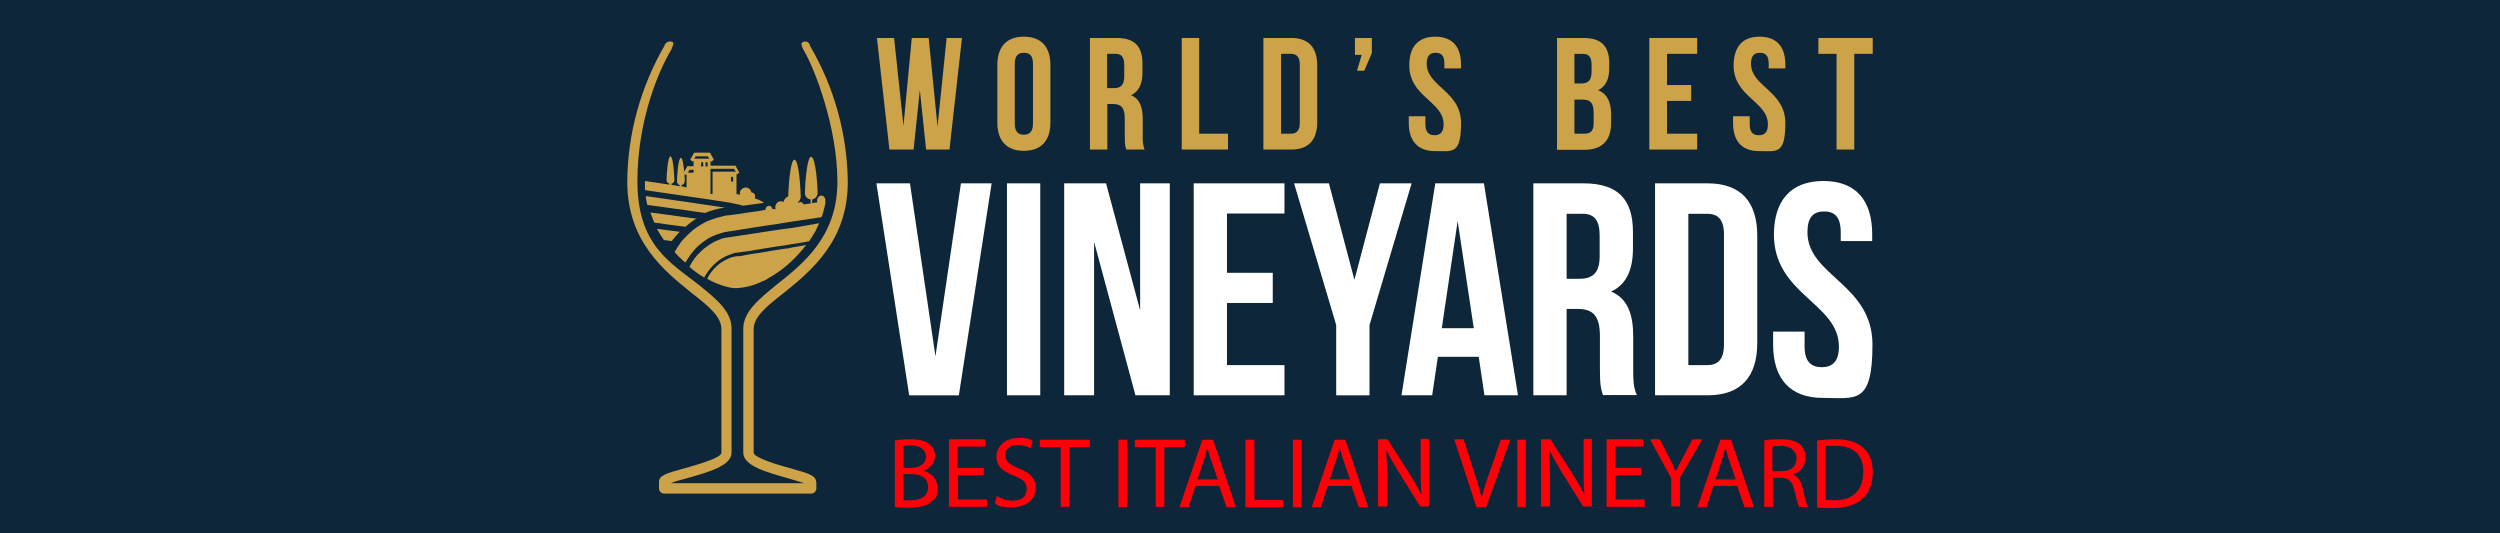 <svg xmlns="http://www.w3.org/2000/svg" id="Layer_1" viewBox="0 0 961.3 205"><defs><style>      .st0 {        fill: none;      }      .st1, .st2 {        fill: #cda349;      }      .st3 {        fill: #ff0009;      }      .st4 {        fill: #0d2639;      }      .st5 {        fill: #fff;      }      .st2 {        fill-rule: evenodd;      }    </style></defs><rect class="st4" width="961.3" height="205"></rect><g><path class="st1" d="M353.7,34.6l-2.4,22.9h-9.3l-4.8-42.9h6.6l3.6,33.8,3.2-33.8h6.5l3.4,34.1,3.5-34.1h5.9l-4.8,42.9h-9l-2.4-22.9h0Z"></path><path class="st1" d="M383.5,24.9c0-6.9,3.6-10.8,10.2-10.8s10.2,3.9,10.2,10.8v22.3c0,6.9-3.6,10.8-10.2,10.8s-10.2-3.9-10.2-10.8c0,0,0-22.3,0-22.3ZM390.2,47.6c0,3.1,1.4,4.2,3.5,4.2s3.5-1.2,3.5-4.2v-23.1c0-3.1-1.3-4.2-3.5-4.2s-3.5,1.2-3.5,4.2v23.1Z"></path><path class="st1" d="M433.1,57.5c-.4-1.1-.6-1.8-.6-5.3v-6.7c0-4-1.4-5.5-4.4-5.5h-2.3v17.5h-6.7V14.6h10.2c7,0,10,3.2,10,9.9v3.4c0,4.4-1.4,7.3-4.4,8.7,3.4,1.4,4.5,4.7,4.5,9.1v6.6c-.1,1.8.1,3.5.7,5.2h-7ZM425.7,20.7v13.2h2.6c2.5,0,4-1.1,4-4.5v-4.3c0-3.1-1-4.4-3.4-4.4,0,0-3.2,0-3.2,0Z"></path><path class="st1" d="M454.4,14.6h6.7v36.8h11.1v6.1h-17.8V14.6h0Z"></path><path class="st1" d="M485.9,14.6h10.6c6.7,0,10,3.7,10,10.6v21.7c0,6.9-3.3,10.6-10,10.6h-10.7V14.6h.1ZM492.6,20.7v30.7h3.8c2.1,0,3.4-1.1,3.4-4.2v-22.3c0-3.1-1.3-4.2-3.4-4.2h-3.8Z"></path><path class="st1" d="M521,21.1v-6.5h6.5v5.8l-2.9,6.8h-2.8l1.8-6.1h-2.6Z"></path><path class="st1" d="M551.9,14.1c6.6,0,9.9,3.9,9.9,10.8v1.4h-6.4v-1.8c0-3.1-1.2-4.2-3.4-4.2s-3.4,1.2-3.4,4.2c0,8.8,13.2,10.5,13.2,22.8s-3.4,10.8-10,10.8-10.1-3.9-10.1-10.8v-2.6h6.4v3.1c0,3.1,1.4,4.2,3.5,4.2s3.5-1.1,3.5-4.2c0-8.8-13.2-10.5-13.2-22.7,0-7.1,3.4-11,10-11h0Z"></path><path class="st1" d="M618.8,24.5v1.5c0,4.4-1.3,7.2-4.3,8.7,3.6,1.4,5,4.7,5,9.2v3.5c0,6.6-3.5,10.2-10.2,10.2h-10.6V14.6h10.2c6.9,0,9.9,3.2,9.9,9.9h0ZM605.4,20.7v11.4h2.6c2.5,0,4-1.1,4-4.5v-2.5c0-3.1-1-4.4-3.4-4.4h-3.2,0ZM605.4,38.2v13.2h3.9c2.3,0,3.5-1,3.5-4.2v-3.7c0-4-1.3-5.2-4.3-5.2h-3.1v-.1Z"></path><path class="st1" d="M641,32.7h9.3v6.1h-9.3v12.6h11.6v6.1h-18.4V14.6h18.4v6.1h-11.6v12Z"></path><path class="st1" d="M676.6,14.1c6.6,0,9.9,3.9,9.9,10.8v1.4h-6.4v-1.8c0-3.1-1.2-4.2-3.4-4.2s-3.4,1.2-3.4,4.2c0,8.8,13.2,10.5,13.2,22.8s-3.4,10.8-10.1,10.8-10-3.9-10-10.8v-2.6h6.4v3.1c0,3.1,1.3,4.2,3.5,4.2s3.5-1.1,3.5-4.2c0-8.8-13.2-10.5-13.2-22.7.1-7.1,3.4-11,10-11Z"></path><path class="st1" d="M699.2,14.6h20.9v6.1h-7.1v36.8h-6.8V20.7h-7v-6.1h0Z"></path><path class="st5" d="M359.7,137l9.8-66.5h11.8l-12.6,81.5h-19.1l-12.6-81.5h12.9l9.8,66.5h0Z"></path><path class="st5" d="M387.2,70.5h12.8v81.5h-12.8v-81.5Z"></path><path class="st5" d="M420.7,93v59h-11.5v-81.5h16.1l13.1,48.8v-48.8h11.4v81.5h-13.2l-15.9-59Z"></path><path class="st5" d="M471.8,104.9h17.6v11.6h-17.6v23.9h22.1v11.6h-34.9v-81.5h34.9v11.6h-22.1v22.8Z"></path><path class="st5" d="M513.8,125l-16.2-54.5h13.4l9.8,37.1,9.8-37.1h12.2l-16.2,54.5v27h-12.8v-27h0Z"></path><path class="st5" d="M583.7,152h-12.9l-2.2-14.8h-15.7l-2.2,14.8h-11.8l13-81.5h18.7l13.1,81.5h0ZM554.4,126.2h12.3l-6.2-41.2-6.1,41.2Z"></path><path class="st5" d="M616.4,152c-.7-2.1-1.2-3.4-1.2-10v-12.8c0-7.6-2.6-10.4-8.4-10.4h-4.4v33.2h-12.8v-81.5h19.3c13.3,0,19,6.2,19,18.7v6.4c0,8.4-2.7,13.9-8.4,16.5,6.4,2.7,8.5,8.8,8.5,17.3v12.6c0,4,0,6.9,1.4,9.9h-13v.1ZM602.4,82.2v25h5c4.8,0,7.7-2.1,7.7-8.6v-8c0-5.8-2-8.4-6.5-8.4h-6.2Z"></path><path class="st5" d="M636.4,70.5h20.2c12.8,0,19.1,7.1,19.1,20.1v41.3c0,13-6.3,20.1-19.1,20.1h-20.2v-81.5ZM649.2,82.2v58.2h7.2c4.1,0,6.5-2.1,6.5-7.9v-42.4c0-5.8-2.4-7.9-6.5-7.9h-7.2Z"></path><path class="st5" d="M701.1,69.6c12.5,0,18.8,7.4,18.8,20.5v2.6h-12.1v-3.4c0-5.8-2.3-8-6.4-8s-6.4,2.2-6.4,8c0,16.8,25,19.9,25,43.2s-6.5,20.5-19.1,20.5-19.1-7.4-19.1-20.5v-5h12.1v5.8c0,5.8,2.6,7.9,6.6,7.9s6.6-2.1,6.6-7.9c0-16.8-25-19.9-25-43.2.1-13,6.5-20.5,19-20.5h0Z"></path><path class="st1" d="M313.9,185.3v2.5c0,1.1-.9,2-2,2h-56.5c-1.1,0-2-.9-2-2v-2.5c0-2.5,2.8-3.3,9.7-5.2,3.5-1,14.3-3.9,14.3-6v-47.6c0-4.8-5.1-8.9-11.5-13.9-10.4-8.4-24.7-19.7-24.7-42.7.1-18.5,5.2-36.6,14.4-52.5v-.3c.3-.3.5-.5.8-.8.8-.5,1.8-.5,2.5.1.3.1-.6,2.4-.9,2.9-4.2,7.1-12.9,26-12.9,50.5s12.9,31.3,23.3,39.5c7,5.6,12.9,10.4,12.9,17v47.7c0,5.1-8.7,7.5-17.2,9.9-2,.5-4.8,1.3-6.2,1.9h51.3c-1.5-.5-4.2-1.3-6.2-1.9-8.5-2.4-17.2-4.8-17.2-9.9v-47.6c0-6.6,6.1-11.4,12.9-17,10.4-8.2,23.3-18.6,23.3-39.5s-8.7-43.4-12.9-50.5c-.3-.5-1.3-2.4-.8-2.9.6-.6,1.8-.8,2.5-.1.3.3.5.5.6.8v.3c9.4,16,14.4,34.1,14.6,52.5,0,22.8-14.3,34.3-24.7,42.7-6.5,5.1-11.5,9.1-11.5,13.9v47.5c0,2,10.8,5.1,14.3,6,6.8,1.9,9.7,2.8,9.7,5.2h.1Z"></path><polygon class="st0" points="283 66.1 274 66.1 274 65 282.2 65 283 66.1"></polygon><polygon class="st0" points="272.7 60.8 272.2 60.8 272.2 61 267 61 267.5 60.1 272.2 60.1 272.7 60.8"></polygon><path class="st0" d="M264.1,66.8v5.1l-2-.3v-.4c.8-.1,1.3-.9,1.3-1.6s0-1.5-.1-3l.8.5s0-.3,0-.3Z"></path><polygon class="st0" points="266.8 65 266.8 66.1 264.4 66.1 265.1 65 266.8 65"></polygon><path class="st1" d="M279.5,79.9h-1.3c0,.1-.3.1-.3.1h-.3c-2.3.4-4.4,1-6.5,1.9l-7.5-1.1-14.7-2c-.3-1.1-.5-2.3-.6-3.4l19.4,2.8,10.1,1.5,1.5.3.2-.1Z"></path><path class="st1" d="M261.3,89.2c-.8.8-1.5,1.6-2.2,2.5-.3.3-.5.6-.8,1l-3-.4c-1-1.4-1.9-2.8-2.7-4.3l4.6.6,4.1.5v.1Z"></path><path class="st1" d="M267.9,84c-1.5.9-2.9,1.9-4.3,3.2l-4.7-.6-7.3-1c-.6-1.3-1.1-2.7-1.5-3.9l11.8,1.6,6.1.8-.1-.1Z"></path><path class="st1" d="M284.6,74.9h-1.3v-.3l1.3.3h0Z"></path><path class="st2" d="M298.5,80.8c-.1-.1-.4-.3-.6-.5h.4c.1.1.3.3.3.5h-.1Z"></path><path class="st1" d="M306.1,76h0Z"></path><path class="st1" d="M290.3,76.1c0-.1.1-.4.1-.5,0-.9-.6-1.6-1.5-1.6-.1-1-1-1.9-2.2-1.9-1.3.1-2.3,1.1-2.2,2.4h0v.5l-1.3-.3v-7.7h.1c0,.1,1-.6,1-.6l-1.5-2.7h-9.6v-1.9l.3.4.5-.4.5-.4-1.5-2.7h-6.1l-1.5,2.7,1,.8.3-.5v2.2h-2.4l-1.3,2.3v.6l.8.5.3-.3v-.6h.4l.6-1.1h1.6v1.1h-2.4l-.3.6v5.1l-2-.5v-.4c.8-.1,1.3-.9,1.3-1.6s0-1.5-.1-3l-.4-.3.3-.4c-.3-2.4-.6-5.2-1.3-5.2-1.1,0-1.5,8-1.5,8.9s.5,1.4,1.1,1.6v.4l-3.2-.5v-.5c.8-.1,1.3-.9,1.1-1.6,0-.9-.4-8.9-1.5-8.9s-1.5,8-1.5,8.9.4,1.5,1.1,1.6v.4l-9.4-1.4v3.5l23.3,3.4,6.6,1c2.3.3,4.6.8,6.8,1.3l1,.3,8.1-1.1c-1-.8-2.4-1.3-3.7-1.8l.2-.1ZM270.4,64h-.8v-1.6h.8v1.6ZM272.1,64h-.8v-1.6h.8v1.6ZM267,61l.5-.9h4.7l.5.9h-5.7ZM282,69.8h-.9v-1.8h.8v1.8h.1,0ZM274,66.1v8.5h-.8v-9.7h9l.8,1.1h-9v.1Z"></path><polygon class="st1" points="264.4 66.1 264 66.8 264 66.1 264.4 66.1"></polygon><path class="st1" d="M263.1,66.5l-.3-.3.3-.4v.7Z"></path><path class="st1" d="M285.5,75h-.9c0-.1.9,0,.9,0Z"></path><path class="st1" d="M306.1,76.1h0Z"></path><path class="st1" d="M315,85.8c-.5,1-1,2.2-1.5,3.2-.8,1.3-1.5,2.5-2.4,3.8l-4.8.8-2,.3-2.3.4-4.1.6-2.5.4-4.9.8-3,.5-3.8.5c-.3,0-.4.1-.6.1h-.5c-1.3.4-2.5.9-3.7,1.4-3.5,1.8-6.3,4.7-8.1,8.1-2-1.1-3.9-2.5-5.7-4.1,1.1-2.2,2.5-4.2,4.3-5.8.8-.8,1.5-1.4,2.4-2,1-.8,2-1.3,3-1.9.8-.4,1.5-.6,2.4-1,.6-.3,1.3-.4,1.9-.5l2.8-.4,2-.3,5.2-.8,3.3-.5,5.2-.8,2.7-.4,4.6-.6,10.3-1.8h-.2Z"></path><path class="st1" d="M309.9,94.3c-3.4,4.4-7.5,8.4-12.3,11.4-.6.4-1.3.8-1.9,1.1l-.4.3c-.6.4-1.3.8-2,1-3.2,1.6-6.6,2.5-10.1,2.7-.5,0-1.1,0-1.6-.1-.5,0-1-.1-1.6-.3-2.8-.6-5.6-1.8-8.1-3.2,1.9-3.8,5.1-6.7,9-8.1.6-.3,1.4-.4,2-.5.3,0,.6-.1,1-.1h.9c0-.1,3.9-.8,3.9-.8l2.9-.4,4.7-.8,2.4-.4,3.9-.6v.3c.1,0,.9-.4.9-.4l1.4-.3,5.1-.9-.1.1Z"></path><path class="st1" d="M303.5,95.3l-.8.4v-.3c-.1,0,.8-.1.8-.1Z"></path><path class="st1" d="M314.4,74.1c0,.3,0,.5-.1.8-.3.9-1,1.6-2,1.8v1.4h-.6v-1.4c-.8-.1-1.4-.5-1.8-1.1-.3-.4-.4-.9-.4-1.4,0-1.5.6-13.9,2.4-13.9,1.9.1,2.5,12.5,2.5,13.9v-.1Z"></path><path class="st1" d="M317.5,77.5h0c-.1.8-.3,1.5-.5,2.3-.3,1.3-.6,2.5-1.1,3.7l-12.7,1.9-4.8.8-2.9.4-5.8.9-3.8.6-1.8.3-5.3.8c-.4.1-.8.3-1.1.3-1.4.4-2.7.9-4.1,1.5-1,.5-2,1.1-2.9,1.8-.6.5-1.3.9-1.8,1.4-.8.6-1.4,1.4-2,2-1.3,1.5-2.4,3.2-3.4,4.8-1.4-1.3-2.8-2.5-4.1-4.1.4-.6.8-1.3,1.1-1.8.5-.8,1-1.5,1.5-2.2.1-.3.4-.4.5-.6.9-1,1.8-1.9,2.8-2.8.8-.8,1.6-1.4,2.5-2,1.6-1.1,3.4-2.2,5.3-2.9,1.6-.6,3.3-1.1,5.1-1.5.5-.1,1-.3,1.5-.3h.5l4.4-.6,2.5-.4,4.3-.6,2.9-.5h0c0-.9.6-1.5,1.4-1.6.6,0,1.3.6,1.3,1.3h.9c.3,0,.4.1.6.4-.1-.1-.1-.4-.3-.5,0-.3-.1-.4-.1-.6,0-1.1.9-2.3,2-2.3s.9.1,1.1.4c.1-.4.3-.6.4-1,.4-.6.9-1,1.5-1.3,0-1.5.6-14.1,2.4-14.1s2.4,12.7,2.4,14.1v.3c-.1.8-.5,1.5-1,1.9v.4c.3-.3.5-.4.9-.4s1,.4,1.3.9l5.2-.8c-.1-.3-.1-.5-.1-.8,0-.9.8-1.8,1.6-1.8s.9.3,1.1.5c.3.4.5.8.5,1.3-.1.5-.1.6-.1.8l.2-.3Z"></path><g><path class="st3" d="M344.1,169.38c1.42-.31,3.78-.47,6.14-.47,3.31,0,5.51.63,7.09,1.89,1.42.94,2.2,2.52,2.2,4.57s-1.57,4.72-4.41,5.67h0c2.52.63,5.35,2.68,5.35,6.61s-.94,3.94-2.2,5.2c-1.73,1.57-4.72,2.36-8.97,2.36s-4.09,0-5.2-.31v-25.51ZM347.41,179.93h2.99c3.46,0,5.67-1.89,5.67-4.41s-2.36-4.25-5.67-4.25-2.36,0-2.99.16v8.5ZM347.41,192.37h2.83c3.46,0,6.61-1.26,6.61-5.04s-2.99-5.04-6.61-5.04h-2.83v10.08Z"></path><path class="st3" d="M378.42,182.76h-10.08v9.29h11.18v2.83h-14.64v-25.98h14.01v2.83h-10.71v8.19h10.08v2.83h.16Z"></path><path class="st3" d="M383.46,190.79c1.57.94,3.62,1.73,5.98,1.73,3.46,0,5.35-1.73,5.35-4.41s-1.42-3.78-4.88-5.2c-4.25-1.57-6.77-3.62-6.77-7.4s3.31-7.09,8.35-7.09,4.57.63,5.67,1.26l-.94,2.68c-.79-.47-2.52-1.26-4.88-1.26-3.46,0-4.88,2.05-4.88,3.94s1.57,3.62,5.2,5.04c4.41,1.73,6.61,3.78,6.61,7.56s-2.99,7.4-9.13,7.4-5.2-.79-6.61-1.57l.79-2.83.16.16Z"></path><path class="st3" d="M407.71,171.9h-7.87v-2.83h19.21v2.83h-7.87v22.99h-3.31v-22.99h-.16Z"></path><path class="st3" d="M433.38,169.06v25.98h-3.31v-25.98h3.31Z"></path><path class="st3" d="M444.24,171.9h-7.87v-2.83h19.21v2.83h-7.87v22.99h-3.31v-22.99h-.16Z"></path><path class="st3" d="M459.67,186.86l-2.68,8.19h-3.46l8.82-25.98h4.09l8.82,25.98h-3.62l-2.83-8.19h-9.13ZM468.17,184.18l-2.52-7.4c-.63-1.73-.94-3.31-1.42-4.72h0c-.31,1.57-.79,3.15-1.26,4.72l-2.52,7.56h7.87l-.16-.16Z"></path><path class="st3" d="M479.04,169.06h3.31v23.15h11.02v2.83h-14.49v-25.98h.16Z"></path><path class="st3" d="M500.45,169.06v25.98h-3.31v-25.98h3.31Z"></path><path class="st3" d="M510.53,186.86l-2.68,8.19h-3.46l8.82-25.98h4.09l8.82,25.98h-3.62l-2.83-8.19h-9.13ZM519.03,184.18l-2.52-7.4c-.63-1.73-.94-3.31-1.42-4.72h0c-.31,1.57-.79,3.15-1.26,4.72l-2.52,7.56h7.87l-.16-.16Z"></path><path class="st3" d="M529.9,194.89v-25.98h3.62l8.35,13.07c1.89,2.99,3.46,5.83,4.72,8.35h0c-.31-3.46-.31-6.61-.31-10.71v-10.86h3.15v25.98h-3.31l-8.19-13.07c-1.73-2.83-3.46-5.83-4.88-8.66h0c.16,3.31.31,6.46.31,10.71v11.02h-3.15l-.31.16Z"></path><path class="st3" d="M567.68,194.89l-8.5-25.98h3.62l4.09,12.75c1.1,3.46,2.05,6.61,2.83,9.76h0c.79-2.99,1.73-6.3,2.99-9.6l4.41-12.75h3.62l-9.29,25.98h-3.62l-.16-.16Z"></path><path class="st3" d="M586.74,169.06v25.98h-3.31v-25.98h3.31Z"></path><path class="st3" d="M592.56,194.89v-25.98h3.62l8.35,13.07c1.89,2.99,3.46,5.83,4.72,8.35h0c-.31-3.46-.31-6.61-.31-10.71v-10.86h3.15v25.98h-3.31l-8.19-13.07c-1.73-2.83-3.46-5.83-4.88-8.66h0c.16,3.31.31,6.46.31,10.71v11.02h-3.15l-.31.16Z"></path><path class="st3" d="M631.3,182.76h-10.08v9.29h11.18v2.83h-14.64v-25.98h14.01v2.83h-10.71v8.19h10.08v2.83h.16Z"></path><path class="st3" d="M642.63,194.89v-11.02l-8.19-14.96h3.78l3.62,7.09c.94,1.89,1.73,3.46,2.52,5.35h0c.79-1.73,1.57-3.31,2.68-5.35l3.78-7.09h3.78l-8.66,14.8v11.02h-3.31v.16Z"></path><path class="st3" d="M658.85,186.86l-2.68,8.19h-3.46l8.82-25.98h4.09l8.82,25.98h-3.62l-2.83-8.19h-9.13ZM667.35,184.18l-2.52-7.4c-.63-1.73-.94-3.31-1.42-4.72h0c-.31,1.57-.79,3.15-1.26,4.72l-2.52,7.56h7.87l-.16-.16Z"></path><path class="st3" d="M678.22,169.38c1.73-.31,4.09-.47,6.46-.47,3.62,0,5.83.63,7.56,2.05,1.26,1.1,2.05,2.99,2.05,4.88,0,3.46-2.2,5.67-4.88,6.61h0c2.05.79,3.15,2.68,3.78,5.35.79,3.62,1.42,6.14,2.05,7.09h-3.46c-.47-.79-.94-2.99-1.73-6.14-.79-3.62-2.2-4.88-5.2-5.04h-3.15v11.18h-3.31v-25.51h-.16ZM681.52,181.19h3.46c3.62,0,5.83-1.89,5.83-4.88s-2.36-4.88-5.98-4.88c-1.57,0-2.83,0-3.31.31v9.45h0Z"></path><path class="st3" d="M698.84,169.38c2.05-.31,4.41-.47,7.09-.47,4.88,0,8.19,1.1,10.55,3.31,2.36,2.05,3.62,5.04,3.62,9.29s-1.26,7.72-3.78,10.08c-2.36,2.36-6.46,3.78-11.49,3.78s-4.41,0-6.14-.31v-25.51l.16-.16ZM702.15,192.21c.79,0,2.05.16,3.31.16,7.09,0,11.02-3.94,11.02-11.02,0-6.14-3.46-9.92-10.55-9.92s-2.99,0-3.94.31v20.47h.16Z"></path></g></g></svg>